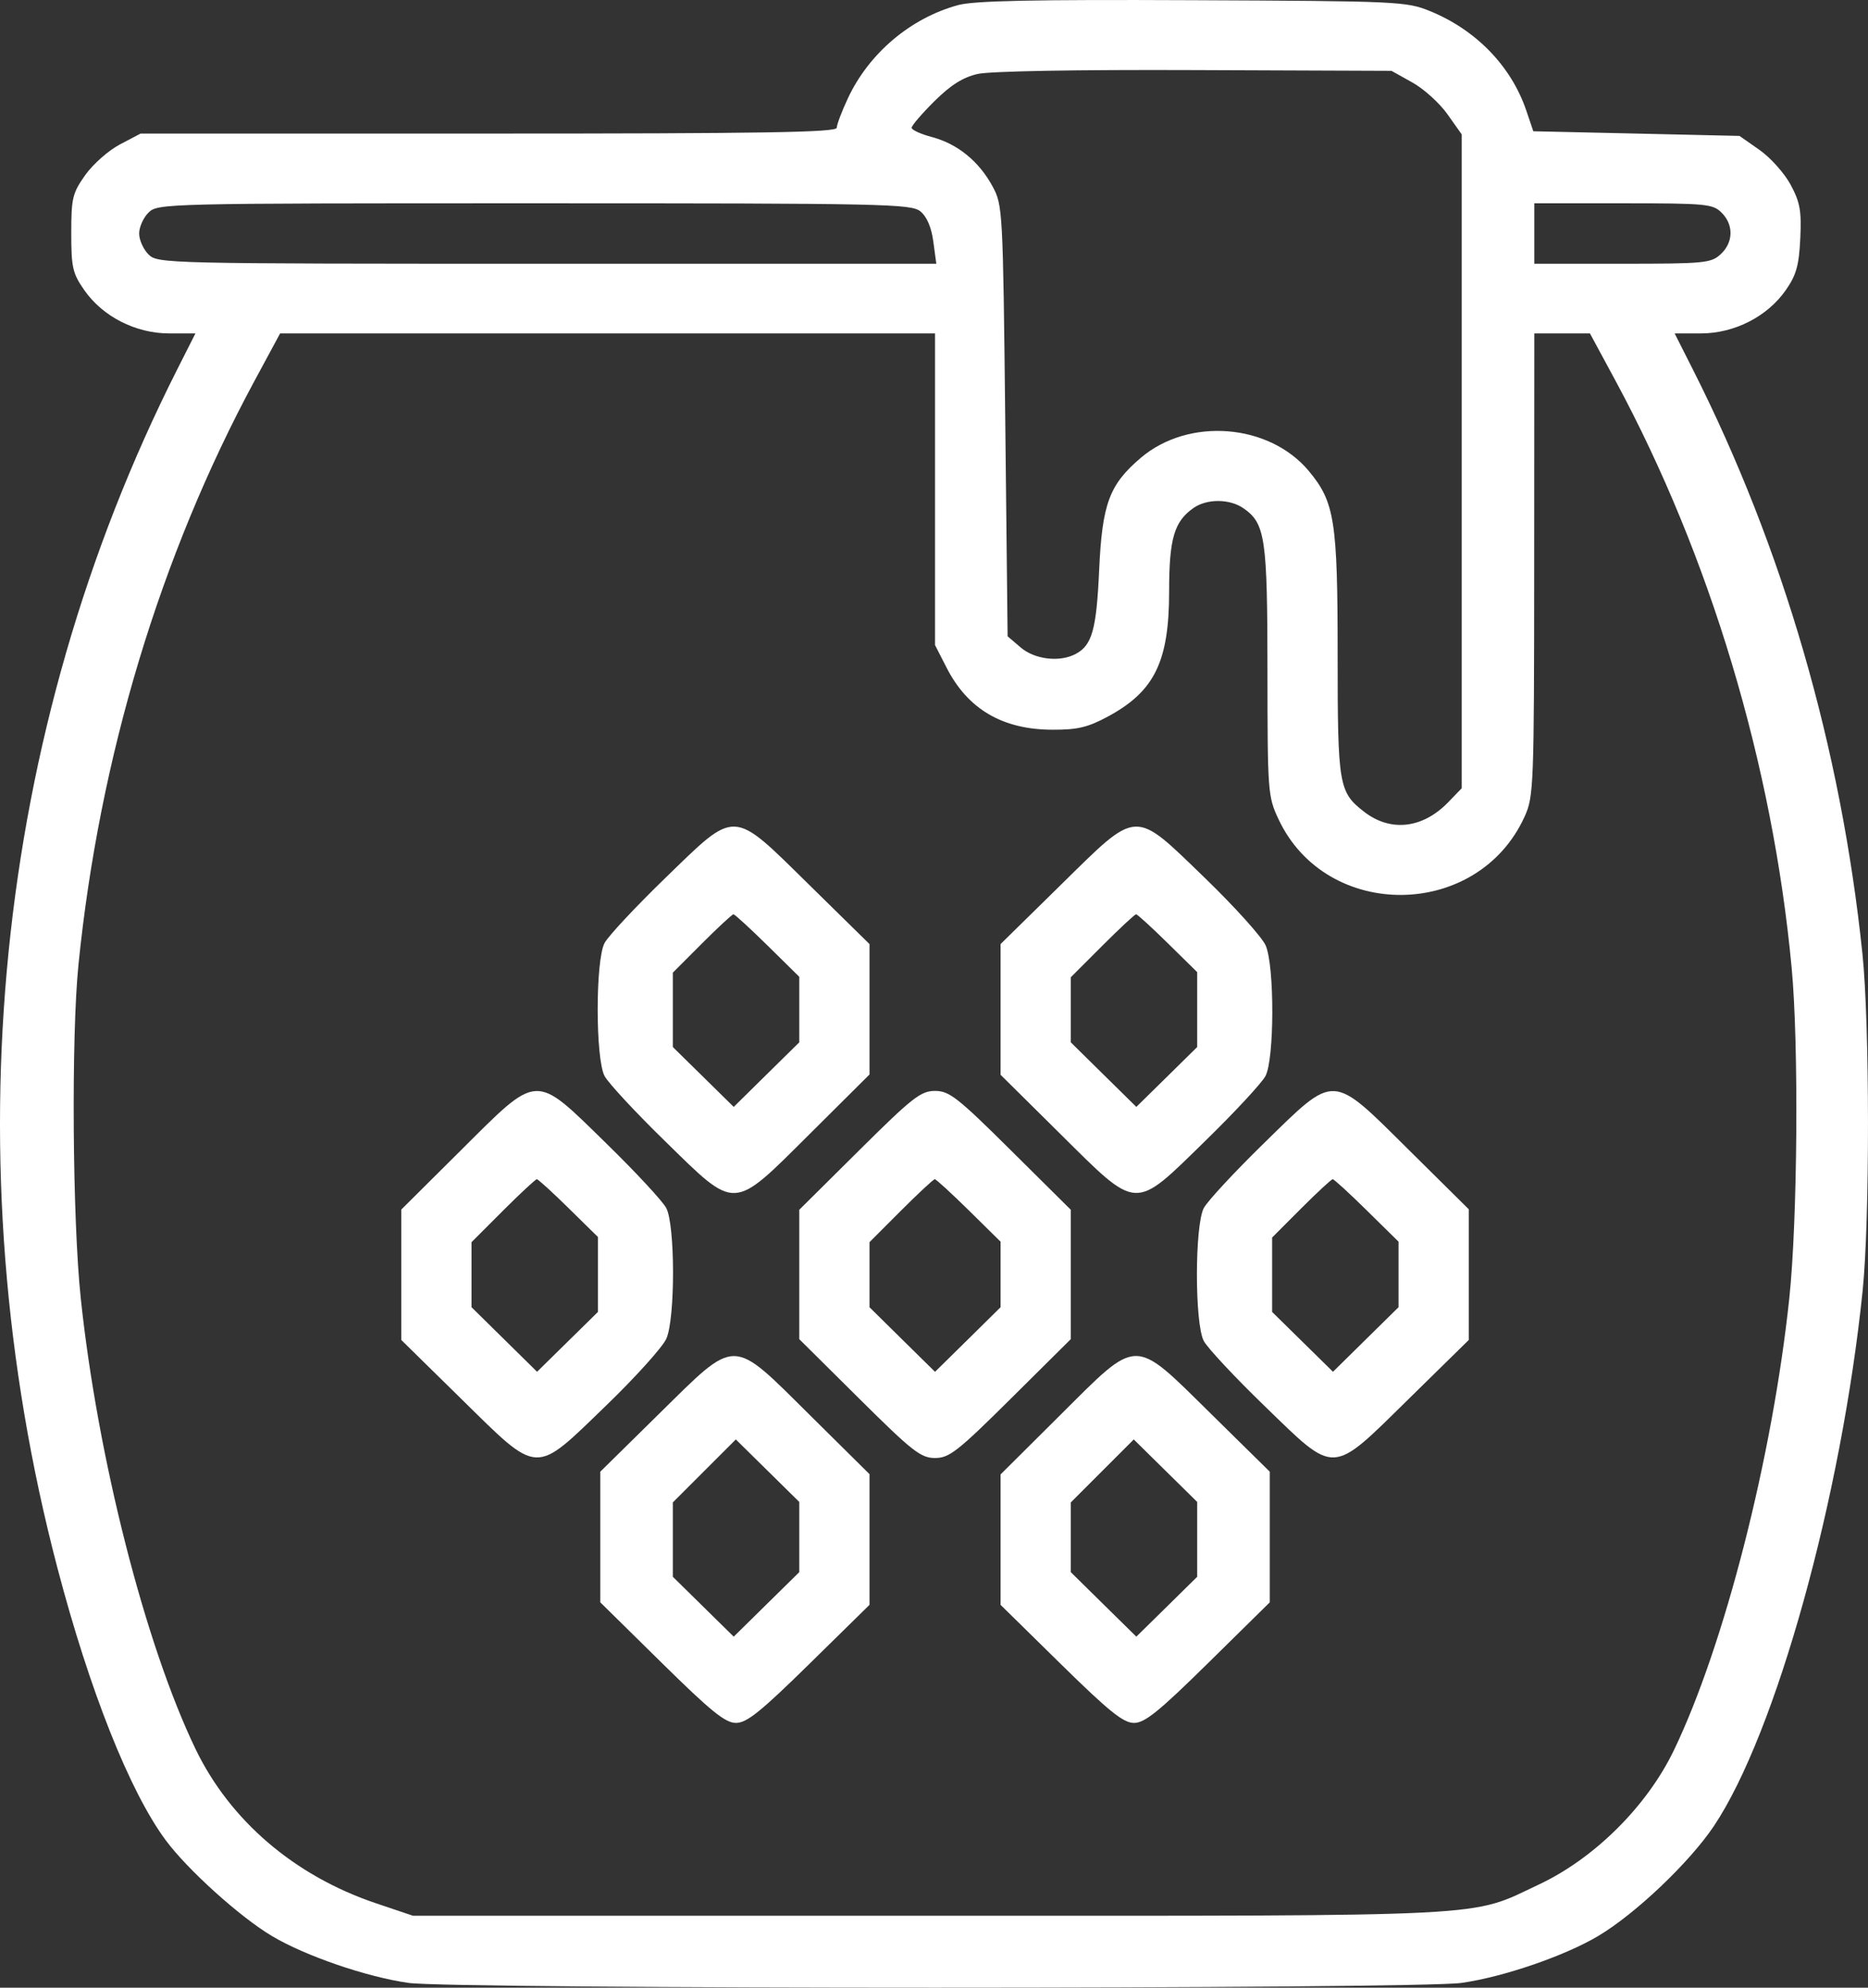 <svg xmlns="http://www.w3.org/2000/svg" width="47" height="50" viewBox="0 0 47 50" fill="none"><rect x="0" y="0" width="47" height="50" fill="#333333" stroke="none"/><path fill-rule="evenodd" clip-rule="evenodd" d="M24.107 0.128C22.913 0.453 21.867 1.336 21.336 2.467C21.181 2.798 21.054 3.134 21.053 3.214C21.052 3.33 19.222 3.36 12.295 3.36H3.538L3.019 3.632C2.733 3.782 2.341 4.128 2.146 4.402C1.823 4.858 1.793 4.982 1.793 5.865C1.793 6.73 1.827 6.877 2.122 7.3C2.585 7.964 3.415 8.387 4.254 8.387H4.917L4.459 9.293C-0.156 18.424 -1.236 29.209 1.44 39.423C2.253 42.525 3.261 45.062 4.166 46.286C4.716 47.03 6.036 48.221 6.843 48.701C7.682 49.201 9.219 49.729 10.277 49.88C11.389 50.04 35.662 50.04 36.774 49.88C37.832 49.729 39.369 49.201 40.21 48.701C41.148 48.144 42.511 46.848 43.124 45.932C44.681 43.605 46.331 37.667 46.865 32.468C47.047 30.699 47.044 25.763 46.86 23.993C46.32 18.803 44.864 13.787 42.593 9.293L42.135 8.387H42.797C43.636 8.387 44.466 7.964 44.929 7.302C45.196 6.919 45.263 6.681 45.296 6.003C45.329 5.303 45.291 5.09 45.053 4.646C44.897 4.357 44.544 3.962 44.268 3.77L43.767 3.419L41.173 3.36L38.579 3.302L38.401 2.777C38.022 1.663 37.137 0.751 35.979 0.279C35.385 0.037 35.184 0.028 30.005 0.005C26.002 -0.013 24.509 0.018 24.107 0.128ZM35.536 2.075C35.824 2.235 36.222 2.595 36.419 2.874L36.778 3.381V11.604V19.828L36.44 20.178C35.794 20.846 34.983 20.937 34.314 20.414C33.685 19.923 33.656 19.753 33.656 16.48C33.656 13.106 33.582 12.63 32.932 11.85C31.934 10.652 29.909 10.492 28.704 11.516C27.909 12.192 27.731 12.671 27.655 14.349C27.587 15.839 27.477 16.232 27.065 16.45C26.663 16.664 26.036 16.59 25.682 16.288L25.352 16.006L25.293 10.589C25.235 5.284 25.229 5.162 24.974 4.69C24.635 4.061 24.093 3.619 23.453 3.449C23.169 3.374 22.937 3.268 22.937 3.214C22.937 3.16 23.195 2.859 23.51 2.546C23.923 2.137 24.228 1.945 24.6 1.86C24.909 1.79 27.1 1.751 30.064 1.763L35.011 1.782L35.536 2.075ZM23.16 5.319C23.32 5.45 23.436 5.721 23.483 6.078L23.558 6.634H13.765C4.129 6.634 3.968 6.63 3.736 6.4C3.607 6.271 3.501 6.035 3.501 5.874C3.501 5.713 3.607 5.476 3.736 5.348C3.968 5.118 4.129 5.114 13.441 5.114C22.287 5.114 22.927 5.127 23.16 5.319ZM43.315 5.348C43.624 5.654 43.615 6.098 43.293 6.395C43.053 6.618 42.887 6.634 40.819 6.634H38.604V5.874V5.114H40.842C42.923 5.114 43.096 5.13 43.315 5.348ZM23.526 12.307V16.227L23.815 16.792C24.349 17.84 25.226 18.354 26.482 18.356C27.116 18.358 27.373 18.296 27.88 18.022C29.05 17.39 29.416 16.64 29.416 14.873C29.416 13.549 29.543 13.117 30.03 12.778C30.37 12.541 30.94 12.545 31.287 12.786C31.836 13.168 31.889 13.529 31.89 16.888C31.892 19.926 31.9 20.036 32.168 20.607C33.374 23.177 37.179 23.138 38.359 20.544C38.589 20.039 38.599 19.795 38.601 14.203L38.604 8.387H39.304H40.004L40.651 9.585C43.027 13.989 44.6 19.23 45.079 24.344C45.26 26.267 45.228 30.69 45.02 32.658C44.597 36.65 43.388 41.386 42.116 44.028C41.439 45.434 40.118 46.747 38.721 47.404C36.954 48.235 37.81 48.191 23.408 48.191H10.392L9.449 47.873C7.406 47.182 5.787 45.795 4.919 43.995C3.652 41.362 2.456 36.669 2.032 32.658C1.823 30.682 1.791 26.081 1.974 24.268C2.5 19.054 4.029 13.981 6.401 9.585L7.048 8.387H15.287H23.526V12.307ZM16.732 22.093C15.986 22.817 15.3 23.55 15.21 23.724C14.98 24.164 14.981 26.631 15.211 27.067C15.303 27.241 15.984 27.975 16.725 28.698C18.542 30.473 18.407 30.48 20.377 28.521L21.877 27.029V25.388V23.748L20.365 22.263C18.395 20.328 18.546 20.336 16.732 22.093ZM26.687 22.263L25.175 23.748V25.392V27.036L26.678 28.524C28.65 30.477 28.513 30.47 30.327 28.698C31.068 27.975 31.749 27.241 31.84 27.067C32.066 26.64 32.07 24.307 31.846 23.785C31.757 23.578 31.072 22.817 30.324 22.093C28.505 20.336 28.657 20.329 26.687 22.263ZM19.312 23.785L20.11 24.571V25.396V26.22L19.285 27.032L18.461 27.844L17.695 27.091L16.929 26.338V25.402V24.467L17.662 23.733C18.065 23.33 18.422 22.999 18.454 22.999C18.487 22.999 18.873 23.353 19.312 23.785ZM29.383 23.727L30.122 24.454V25.396V26.338L29.357 27.091L28.591 27.844L27.766 27.032L26.942 26.22V25.402V24.583L27.734 23.791C28.169 23.356 28.552 22.999 28.585 22.999C28.617 22.999 28.976 23.327 29.383 23.727ZM11.598 28.934L10.097 30.426V32.066V33.707L11.609 35.192C13.579 37.126 13.427 37.119 15.246 35.361C15.995 34.638 16.68 33.877 16.768 33.67C16.992 33.148 16.988 30.814 16.763 30.387C16.671 30.214 15.99 29.48 15.249 28.757C13.432 26.982 13.567 26.975 11.598 28.934ZM21.617 28.937L20.11 30.432V32.059V33.686L21.617 35.181C22.959 36.513 23.168 36.676 23.526 36.676C23.884 36.676 24.093 36.513 25.435 35.181L26.942 33.686V32.059V30.432L25.435 28.937C24.093 27.605 23.884 27.442 23.526 27.442C23.168 27.442 22.959 27.605 21.617 28.937ZM31.802 28.757C31.062 29.48 30.381 30.214 30.289 30.387C30.058 30.824 30.057 33.291 30.287 33.731C30.378 33.904 31.063 34.638 31.81 35.361C33.624 37.119 33.472 37.126 35.442 35.192L36.955 33.707V32.063V30.419L35.451 28.93C33.48 26.978 33.617 26.985 31.802 28.757ZM14.305 30.39L15.045 31.117V32.059V33.001L14.279 33.754L13.513 34.507L12.689 33.695L11.864 32.883V32.065V31.247L12.656 30.454C13.092 30.019 13.475 29.663 13.507 29.663C13.539 29.663 13.899 29.99 14.305 30.39ZM24.377 30.448L25.175 31.234V32.059V32.883L24.351 33.696L23.526 34.508L22.701 33.696L21.877 32.883V32.065V31.247L22.669 30.454C23.104 30.019 23.487 29.663 23.52 29.663C23.552 29.663 23.938 30.016 24.377 30.448ZM34.389 30.448L35.188 31.234V32.059V32.883L34.363 33.695L33.539 34.507L32.773 33.754L32.007 33.001V32.066V31.13L32.74 30.396C33.143 29.993 33.499 29.663 33.532 29.663C33.565 29.663 33.951 30.016 34.389 30.448ZM16.585 35.562L15.104 37.02V38.664V40.307L16.644 41.823C17.892 43.052 18.247 43.34 18.518 43.34C18.789 43.34 19.142 43.056 20.365 41.855L21.877 40.37V38.726V37.082L20.373 35.593C18.384 33.623 18.555 33.625 16.585 35.562ZM26.675 35.597L25.175 37.089V38.73V40.37L26.687 41.855C27.91 43.056 28.263 43.34 28.534 43.34C28.804 43.34 29.16 43.052 30.408 41.823L31.948 40.307V38.664V37.02L30.467 35.562C28.494 33.621 28.663 33.62 26.675 35.597ZM20.11 38.664V39.547L19.285 40.359L18.461 41.17L17.695 40.417L16.929 39.664V38.728V37.793L17.721 37.001L18.514 36.209L19.312 36.995L20.11 37.781V38.664ZM30.122 38.722V39.664L29.357 40.417L28.591 41.17L27.766 40.359L26.942 39.547V38.67V37.793L27.734 37.001L28.526 36.209L29.324 36.995L30.122 37.781V38.722Z" fill="white"></path></svg>